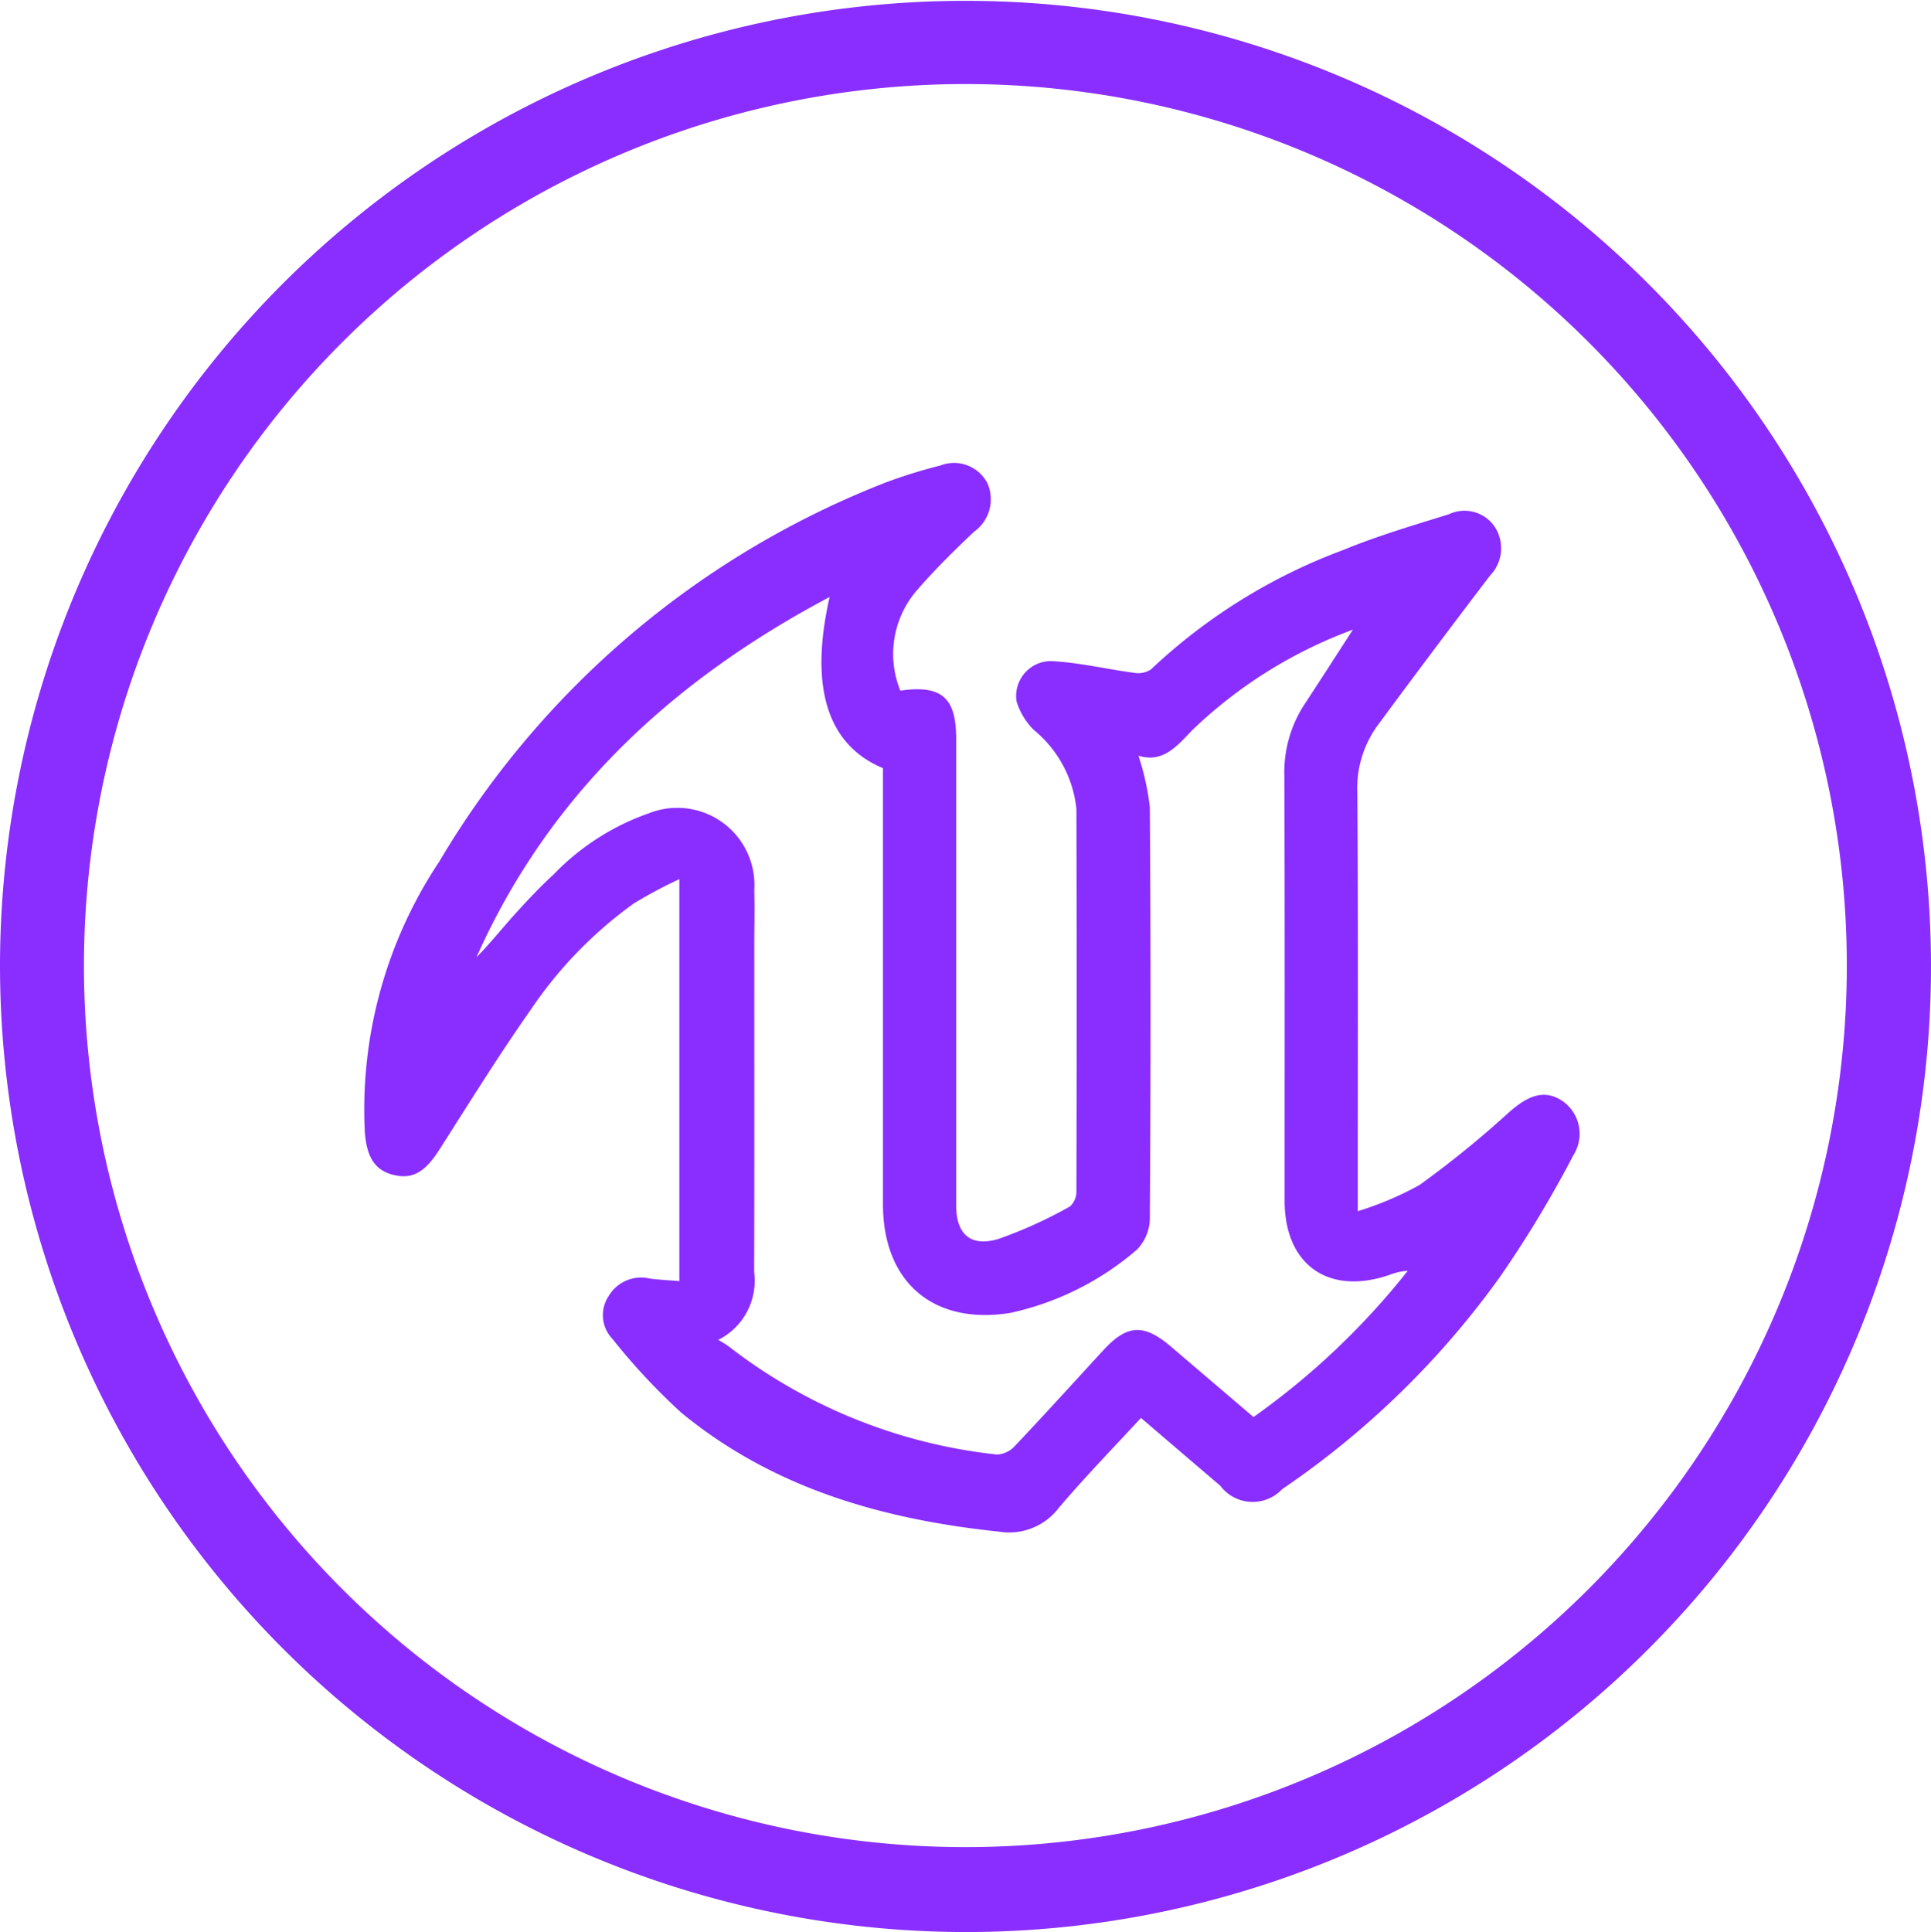 <svg xmlns="http://www.w3.org/2000/svg" width="70.104" height="70.135" viewBox="0 0 70.104 70.135">
  <g id="UE4" transform="translate(-19.967 -19.974)">
    <path id="Tracé_11" data-name="Tracé 11" d="M19.967,54.992A35.052,35.052,0,1,1,54.951,90.108,35.1,35.1,0,0,1,19.967,54.992Zm3.048.067a32,32,0,1,0,32-32.034A32.009,32.009,0,0,0,23.015,55.058Z" transform="translate(0 0)" fill="#892eff"/>
    <path id="Tracé_12" data-name="Tracé 12" d="M95.2,112.918c1.5-.213,2.027.252,2.028,1.747q0,8.474,0,16.947c0,1.032.52,1.515,1.534,1.21a16.245,16.245,0,0,0,2.593-1.177.722.722,0,0,0,.238-.555q.019-6.939,0-13.878a4.274,4.274,0,0,0-1.538-2.859,2.467,2.467,0,0,1-.636-1.047,1.268,1.268,0,0,1,1.416-1.45c.946.062,1.881.286,2.824.411a.863.863,0,0,0,.636-.115,20.6,20.6,0,0,1,6.971-4.334c1.248-.514,2.553-.9,3.842-1.3a1.326,1.326,0,0,1,1.706.507,1.426,1.426,0,0,1-.209,1.722q-2.058,2.7-4.08,5.438a3.873,3.873,0,0,0-.734,2.43c.034,4.759.016,9.519.016,14.278v.922a11.8,11.8,0,0,0,2.233-.945,36.251,36.251,0,0,0,3.248-2.636c.737-.655,1.314-.839,1.947-.421a1.447,1.447,0,0,1,.4,1.969,41.069,41.069,0,0,1-2.678,4.436,31.474,31.474,0,0,1-7.892,7.685,1.471,1.471,0,0,1-2.251-.124c-.946-.805-1.889-1.614-2.878-2.46-1.014,1.1-2.038,2.15-2.983,3.265a2.263,2.263,0,0,1-2.155.865c-4.23-.443-8.209-1.57-11.554-4.323a22.99,22.99,0,0,1-2.492-2.671,1.247,1.247,0,0,1-.147-1.55,1.367,1.367,0,0,1,1.489-.647c.343.049.692.061,1.083.094V119.761a17.152,17.152,0,0,0-1.648.879,15.239,15.239,0,0,0-3.782,3.913c-1.148,1.634-2.2,3.335-3.277,5.02-.518.813-.964,1.09-1.653.929s-.995-.649-1.059-1.574a16.241,16.241,0,0,1,2.7-9.8A32.6,32.6,0,0,1,94.675,105.36a18.445,18.445,0,0,1,1.97-.611,1.366,1.366,0,0,1,1.716.639,1.445,1.445,0,0,1-.492,1.768c-.707.672-1.406,1.358-2.044,2.094A3.532,3.532,0,0,0,95.2,112.918Zm-6.611,23.569a4.124,4.124,0,0,1,.368.227,19.237,19.237,0,0,0,9.753,3.934.932.932,0,0,0,.653-.315c1.085-1.146,2.144-2.316,3.213-3.477.858-.932,1.468-.963,2.446-.128l3,2.559a27.1,27.1,0,0,0,5.6-5.308,2.222,2.222,0,0,0-.648.142c-2.222.773-3.822-.353-3.823-2.69,0-5.136.01-10.272-.009-15.408a4.514,4.514,0,0,1,.717-2.586c.592-.9,1.173-1.808,1.772-2.732a16.773,16.773,0,0,0-5.834,3.649c-.558.583-1.063,1.2-1.952.927a9.291,9.291,0,0,1,.414,1.874q.049,7.437,0,14.874a1.657,1.657,0,0,1-.466,1.178,10.42,10.42,0,0,1-4.6,2.3c-2.8.451-4.623-1.123-4.623-3.944v-15.83c-2.027-.847-2.678-2.946-1.937-6.214-5.7,3.019-10.177,7.152-12.822,13.078.484-.486.91-1.026,1.37-1.536s.935-1.015,1.441-1.48a8.842,8.842,0,0,1,3.446-2.209,2.8,2.8,0,0,1,3.83,2.779c.018.689,0,1.379,0,2.068,0,3.935.007,7.871-.005,11.806A2.4,2.4,0,0,1,88.588,136.487Z" transform="translate(-42.547 -67.874)" fill="#892eff"/>
    <path id="Tracé_13" data-name="Tracé 13" d="M116.3,171.766a2.748,2.748,0,0,0,1.482-2.818c.014-4.5.006-8.992.006-13.489,0-.787.015-1.575-.005-2.362a3.2,3.2,0,0,0-4.375-3.176,10.1,10.1,0,0,0-3.937,2.524c-.578.532-1.119,1.108-1.646,1.691s-1.012,1.2-1.565,1.755c3.022-6.771,8.133-11.493,14.649-14.942-.846,3.734-.1,6.132,2.213,7.1v18.086c0,3.222,2.083,5.021,5.282,4.506a11.9,11.9,0,0,0,5.255-2.624,1.893,1.893,0,0,0,.533-1.346q.053-8.5,0-16.994a10.616,10.616,0,0,0-.473-2.141c1.016.317,1.592-.393,2.23-1.059a19.163,19.163,0,0,1,6.665-4.169c-.684,1.056-1.348,2.093-2.025,3.121a5.158,5.158,0,0,0-.82,2.955c.021,5.868.01,11.736.01,17.6,0,2.671,1.828,3.957,4.367,3.074a2.539,2.539,0,0,1,.74-.162,30.958,30.958,0,0,1-6.393,6.065l-3.422-2.923c-1.117-.955-1.814-.919-2.794.146-1.221,1.327-2.432,2.663-3.671,3.973a1.064,1.064,0,0,1-.746.36,21.979,21.979,0,0,1-11.143-4.494A4.721,4.721,0,0,0,116.3,171.766Z" transform="translate(-73.138 -102.54)" fill="none"/>
  </g>
</svg>
